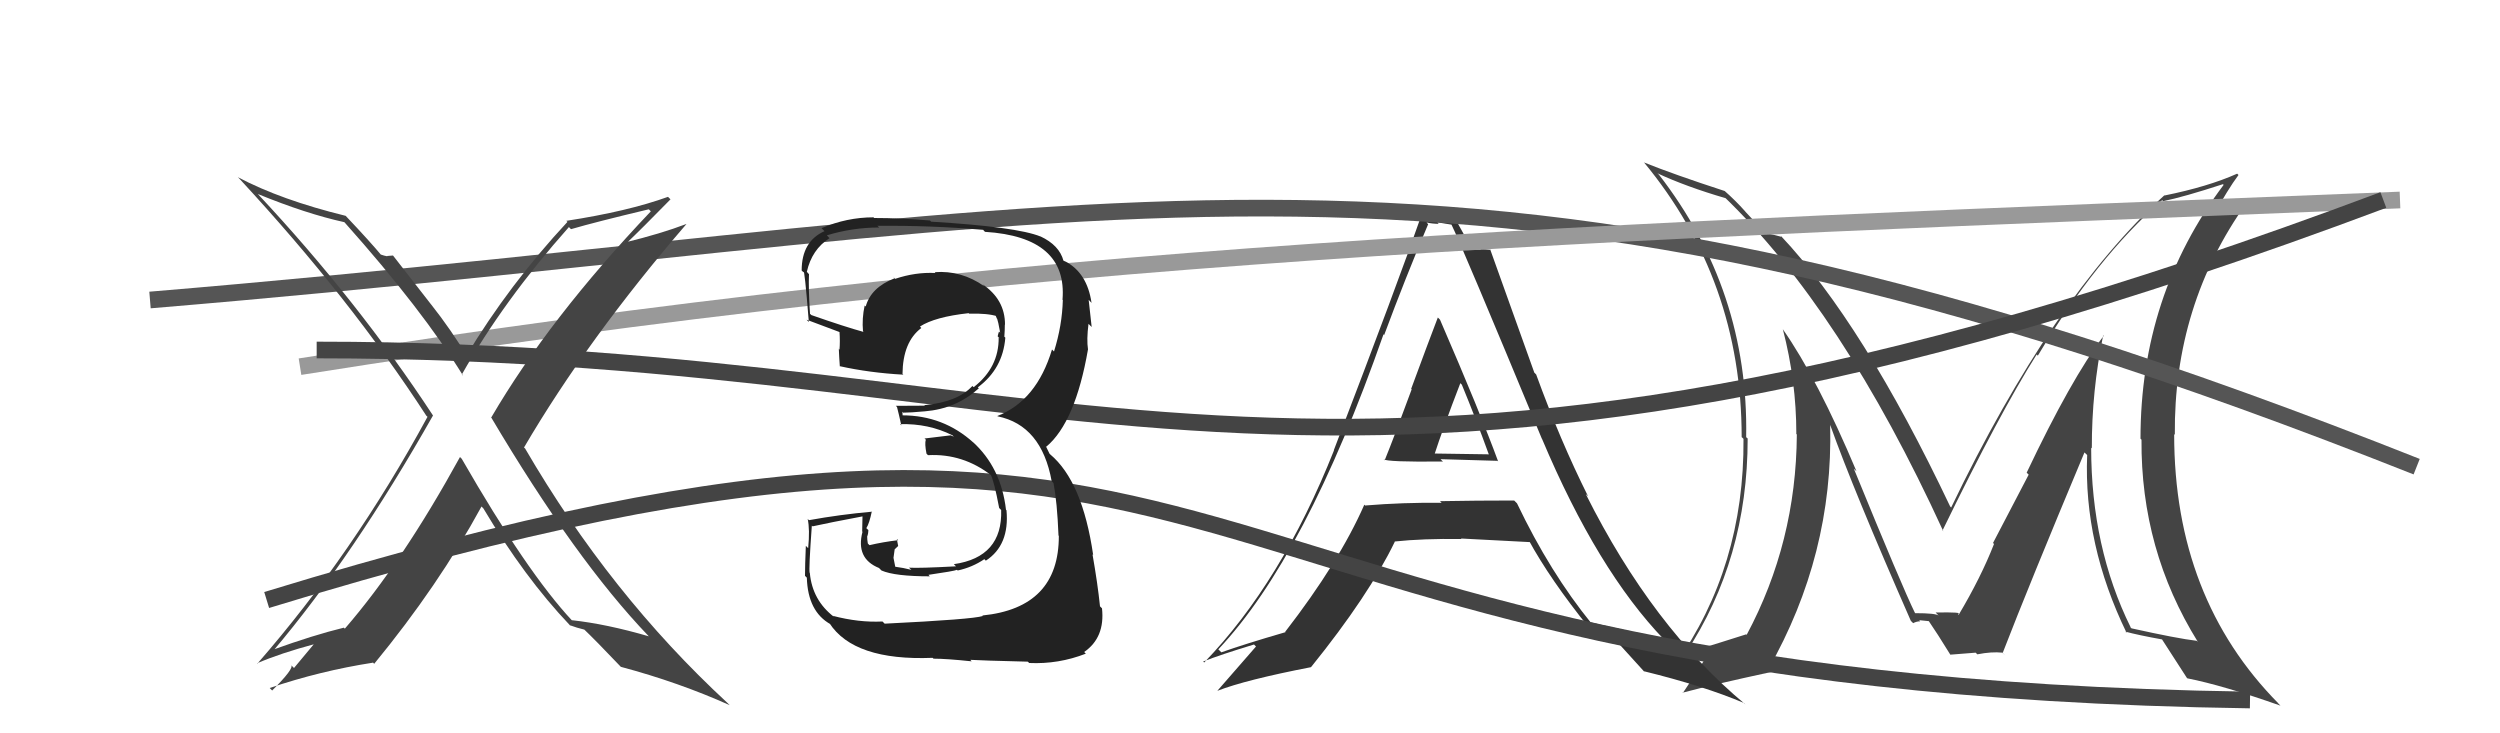 <svg xmlns="http://www.w3.org/2000/svg" width="150" height="44" viewBox="0,0,150,44"><path fill="#444" d="M126.20 20.14L126.16 20.09L126.22 20.15Q124.27 22.73 121.60 28.36L121.72 28.48L119.58 32.58L119.64 32.64Q118.86 34.64 117.52 36.89L117.48 36.84L117.48 36.84Q117.81 36.72 116.14 36.75L116.32 36.94L116.32 36.94Q116.17 36.79 114.91 36.79L114.90 36.77L114.89 36.76Q114.16 35.28 111.23 28.12L111.33 28.22L111.39 28.28Q109.06 22.74 106.96 19.74L106.99 19.76L106.97 19.75Q107.78 22.87 107.78 26.03L107.77 26.03L107.81 26.07Q107.77 32.54 104.80 38.09L104.93 38.23L104.77 38.06Q103.50 38.47 101.14 39.19L101.23 39.28L101.14 39.19Q104.86 33.55 104.86 26.31L104.79 26.25L104.77 26.23Q104.93 17.44 99.53 10.47L99.47 10.42L99.45 10.40Q101.17 11.20 103.53 11.89L103.42 11.78L103.36 11.72Q110.50 18.56 116.60 31.88L116.52 31.80L116.55 31.83Q119.99 24.77 122.20 21.27L122.19 21.26L122.27 21.34Q125.77 15.48 129.73 12.01L129.82 12.10L129.79 12.07Q131.02 11.82 133.38 11.05L133.42 11.10L133.42 11.09Q128.43 17.72 128.43 26.32L128.42 26.31L128.49 26.38Q128.44 32.99 131.87 38.51L131.79 38.44L131.81 38.45Q130.63 38.31 127.89 37.70L127.80 37.61L127.84 37.64Q125.47 32.84 125.47 26.86L125.50 26.89L125.51 26.90Q125.50 23.47 126.19 20.12ZM127.63 38.01L127.54 37.92L127.53 37.90Q128.30 38.11 129.75 38.37L129.74 38.37L129.68 38.30Q130.26 39.19 131.21 40.67L131.11 40.57L131.24 40.70Q133.37 41.12 136.83 42.34L136.66 42.17L136.71 42.21Q130.45 35.88 130.45 26.06L130.42 26.02L130.49 26.09Q130.42 18.30 134.80 12.17L134.78 12.15L132.58 12.84L132.76 13.02Q133.66 11.37 134.31 10.50L134.27 10.46L134.23 10.42Q132.49 11.20 129.87 11.73L129.76 11.62L129.86 11.72Q123.12 17.85 117.07 30.45L117.02 30.40L117.02 30.41Q111.79 19.39 106.84 14.14L106.88 14.17L106.93 14.22Q106.50 14.10 105.93 13.98L105.88 13.94L104.74 12.72L104.70 12.67Q104.15 12.05 103.46 11.44L103.42 11.40L103.48 11.46Q100.44 10.47 98.65 9.75L98.53 9.63L98.62 9.72Q104.50 16.82 104.50 26.23L104.55 26.27L104.61 26.33Q104.67 34.00 100.52 39.87L100.49 39.84L100.49 39.84Q101.16 39.60 102.46 39.18L102.37 39.09L102.48 39.20Q102.38 39.48 100.97 41.58L100.92 41.52L100.96 41.56Q102.76 41.08 106.27 40.32L106.14 40.20L106.10 40.15Q110.00 33.29 109.81 25.52L109.80 25.50L109.82 25.52Q111.19 29.37 114.65 37.25L114.75 37.35L114.79 37.39Q114.99 37.28 115.21 37.28L115.15 37.21L115.74 37.27L115.71 37.24Q116.22 37.98 117.02 39.28L117.00 39.26L117.02 39.28Q118.54 39.16 118.54 39.16L118.65 39.27L118.64 39.26Q119.50 39.09 120.15 39.16L120.32 39.33L120.16 39.18Q121.72 35.14 125.07 27.14L125.07 27.15L125.23 27.30Q125.01 32.65 127.60 37.98Z"/><path fill="#333" d="M83.01 27.55L83.02 27.57L83.00 27.55Q83.19 27.73 86.58 27.69L86.54 27.66L86.43 27.55Q88.77 27.61 89.84 27.65L89.86 27.66L89.89 27.69Q88.84 24.82 86.40 19.18L86.34 19.12L86.27 19.05Q85.72 20.48 84.67 23.33L84.64 23.30L84.70 23.36Q83.65 26.22 83.08 27.62ZM90.98 30.16L90.86 30.04L90.85 30.03Q88.61 30.03 86.40 30.07L86.39 30.06L86.50 30.17Q84.19 30.14 81.91 30.33L81.99 30.42L81.86 30.28Q80.35 33.72 77.11 37.91L77.08 37.88L77.13 37.93Q74.65 38.65 73.28 39.14L73.25 39.11L73.10 38.96Q78.33 33.42 83.01 20.06L83.11 20.15L83.05 20.10Q84.32 16.68 85.69 13.45L85.60 13.36L85.59 13.35Q85.97 13.43 86.32 13.43L86.24 13.34L87.10 13.48L87.09 13.48Q87.68 14.67 92.51 26.32L92.49 26.29L92.52 26.33Q95.85 34.23 99.85 38.38L99.78 38.31L99.91 38.44Q99.30 38.21 95.42 37.34L95.45 37.37L95.50 37.42Q93.00 34.35 91.02 30.20ZM95.31 37.65L95.34 37.67L95.98 37.82L95.91 37.75Q96.30 37.91 96.61 38.03L96.54 37.96L96.45 37.87Q96.87 38.33 98.70 40.35L98.66 40.31L98.62 40.27Q102.24 41.16 104.64 42.18L104.63 42.17L104.73 42.27Q99.15 37.64 95.15 29.65L95.18 29.67L95.29 29.79Q93.61 26.43 92.17 22.47L92.06 22.36L89.41 14.96L89.45 14.99Q89.06 14.95 88.83 14.95L88.85 14.97L88.32 14.97L88.46 15.11Q87.92 14.27 87.20 12.90L87.26 12.97L87.21 12.91Q86.80 13.03 86.34 13.00L86.26 12.91L86.38 13.03Q85.80 12.87 85.26 12.87L85.41 13.01L85.29 12.90Q83.92 16.85 80.03 27.01L80.05 27.03L80.04 27.02Q76.89 34.95 72.25 39.75L72.20 39.70L72.19 39.69Q73.23 39.28 75.24 38.67L75.27 38.70L75.36 38.79Q74.60 39.66 73.04 41.45L73.06 41.48L73.04 41.45Q74.74 40.79 78.66 40.03L78.68 40.05L78.66 40.03Q82.13 35.73 83.69 32.50L83.59 32.40L83.68 32.49Q85.36 32.31 87.69 32.34L87.60 32.26L87.65 32.31Q90.49 32.45 91.86 32.53L91.83 32.49L91.70 32.37Q93.00 34.76 95.36 37.69ZM87.67 23.04L87.70 23.07L87.71 23.08Q88.56 25.14 89.32 27.24L89.34 27.26L85.98 27.21L86.06 27.29Q86.55 25.77 87.62 22.99Z"/><path d="M9 18 C69 13,87 5,145 28" stroke="#555" fill="none"/><path d="M18 22 C62 15,94 14,144 12" stroke="#999" fill="none"/><path d="M16 36 C78 17,66 41,135 42" stroke="#444" fill="none"/><path fill="#444" d="M27.61 27.44L27.66 27.48L27.60 27.42Q24.12 33.76 20.69 37.72L20.61 37.64L20.63 37.66Q18.79 38.11 16.36 38.99L16.38 39.01L16.41 39.03Q21.22 33.34 25.98 24.93L26.13 25.08L25.98 24.93Q21.46 18.04 15.48 11.65L15.53 11.70L15.47 11.64Q18.38 12.83 20.66 13.33L20.66 13.33L20.69 13.36Q25.35 18.59 27.79 22.55L27.86 22.62L27.71 22.47Q30.21 18.04 34.13 13.63L34.12 13.61L34.26 13.75Q35.73 13.32 38.92 12.56L38.94 12.57L39.05 12.68Q32.95 19.10 29.48 25.04L29.47 25.03L29.45 25.01Q34.53 33.59 38.91 38.16L39.04 38.29L38.93 38.18Q36.40 37.44 34.30 37.21L34.41 37.31L34.33 37.24Q31.62 34.34 27.70 27.52ZM34.22 37.54L34.21 37.54L34.18 37.51Q34.61 37.67 35.07 37.78L34.99 37.71L34.95 37.67Q35.73 38.41 37.25 40.01L37.28 40.03L37.25 40.01Q40.73 40.94 43.78 42.31L43.71 42.24L43.63 42.16Q36.60 35.66 31.50 26.90L31.53 26.93L31.44 26.85Q35.28 20.30 41.18 13.45L41.17 13.43L41.18 13.44Q39.66 14.02 37.49 14.55L37.43 14.48L37.56 14.62Q38.48 13.75 40.23 11.96L40.13 11.86L40.08 11.81Q37.68 12.68 33.98 13.25L34.09 13.35L34.05 13.31Q30.56 17.06 27.97 21.36L28.14 21.53L28.10 21.49Q27.05 19.76 25.87 18.27L25.86 18.26L23.58 15.33L23.22 15.36L23.25 15.38Q23.06 15.35 22.84 15.27L22.92 15.36L22.93 15.37Q22.21 14.50 20.73 12.94L20.74 12.95L20.74 12.95Q16.86 12.00 14.27 10.63L14.32 10.68L14.39 10.75Q21.02 17.91 25.59 24.96L25.59 24.95L25.65 25.01Q21.19 33.23 15.44 39.82L15.50 39.88L15.42 39.80Q16.80 39.20 18.93 38.63L18.89 38.58L17.64 40.08L17.47 39.91Q17.66 40.10 16.33 41.43L16.18 41.28L16.18 41.28Q19.22 40.25 22.38 39.76L22.35 39.72L22.45 39.83Q26.30 35.15 28.89 30.39L28.90 30.40L29.00 30.50Q31.47 34.65 34.18 37.50Z"/><path d="M19 21 C66 21,79 36,143 12" stroke="#444" fill="none"/><path fill="#222" d="M52.99 37.33L52.90 37.25L52.94 37.29Q51.53 37.36 49.97 36.95L50.00 36.97L50.05 37.02Q48.74 36.02 48.59 34.38L48.71 34.51L48.58 34.37Q48.52 34.16 48.71 31.54L48.76 31.58L48.76 31.58Q49.75 31.36 51.77 30.98L51.75 30.96L51.73 31.89L51.75 31.91Q51.33 33.51 52.74 34.08L52.75 34.09L52.89 34.23Q53.69 34.58 55.79 34.58L55.76 34.55L55.71 34.49Q57.23 34.27 57.42 34.19L57.41 34.18L57.46 34.23Q58.34 34.04 59.06 33.55L59.06 33.55L59.15 33.64Q60.58 32.71 60.39 30.62L60.30 30.52L60.36 30.59Q60.07 28.05 58.34 26.49L58.38 26.53L58.41 26.56Q56.60 24.92 54.13 24.92L54.16 24.95L54.14 24.70L54.19 24.76Q54.61 24.76 55.49 24.68L55.57 24.76L55.49 24.68Q57.36 24.53 58.73 23.30L58.76 23.33L58.67 23.24Q60.17 22.13 60.32 20.26L60.23 20.17L60.26 20.21Q60.29 19.82 60.29 19.47L60.30 19.49L60.30 19.49Q60.31 17.97 58.94 17.05L58.98 17.09L59.05 17.17Q57.68 16.21 56.08 16.33L56.09 16.34L56.13 16.38Q54.92 16.32 53.71 16.73L53.56 16.58L53.67 16.70Q52.25 17.25 51.94 18.40L51.97 18.42L51.88 18.33Q51.71 19.11 51.78 19.88L51.84 19.93L51.83 19.92Q50.73 19.62 48.67 18.90L48.67 18.89L48.60 18.83Q48.50 17.28 48.54 16.44L48.53 16.44L48.41 16.31Q48.71 14.97 49.77 14.29L49.63 14.14L49.61 14.12Q51.15 13.65 52.75 13.65L52.61 13.51L52.66 13.55Q55.83 13.52 58.99 13.79L59.04 13.85L59.10 13.91Q64.06 14.22 63.75 17.99L63.77 18.00L63.77 18.00Q63.73 19.53 63.24 21.09L63.28 21.13L63.12 20.97Q62.20 24.04 59.84 24.96L59.98 25.10L59.86 24.98Q62.49 25.52 63.10 28.87L63.08 28.85L63.21 28.98Q63.43 30.12 63.51 32.13L63.38 32.01L63.53 32.15Q63.54 36.47 58.94 36.93L59.08 37.07L58.97 36.96Q58.37 37.16 53.08 37.42ZM58.30 39.68L58.28 39.66L58.22 39.59Q58.82 39.63 61.68 39.70L61.64 39.67L61.75 39.78Q63.51 39.86 65.15 39.22L65.14 39.21L65.05 39.12Q66.31 38.25 66.12 36.50L66.03 36.41L66.00 36.38Q65.86 35.02 65.55 33.26L65.68 33.39L65.59 33.30Q64.95 28.89 63.01 27.26L62.97 27.22L62.79 26.85L62.75 26.77L62.78 26.80Q64.52 25.34 65.28 20.96L65.18 20.86L65.28 20.96Q65.19 20.38 65.31 19.43L65.39 19.51L65.50 19.62Q65.40 18.68 65.32 17.99L65.50 18.18L65.49 18.16Q65.23 16.38 63.93 15.69L63.94 15.70L63.79 15.63L63.81 15.65Q63.56 14.71 62.42 14.18L62.53 14.29L62.43 14.19Q61.01 13.61 55.87 13.30L55.87 13.30L55.80 13.23Q54.05 13.08 52.45 13.08L52.54 13.17L52.41 13.04Q50.81 13.04 49.29 13.69L49.44 13.84L49.47 13.87Q48.10 14.48 48.10 16.23L48.22 16.35L48.21 16.34Q48.26 15.97 48.53 19.32L48.52 19.31L48.39 19.18Q48.75 19.32 50.39 19.93L50.34 19.88L50.37 19.91Q50.41 20.48 50.37 20.98L50.28 20.88L50.33 20.94Q50.35 21.45 50.39 21.99L50.41 22.00L50.38 21.97Q52.18 22.37 54.20 22.48L54.13 22.41L54.15 22.44Q54.17 20.51 55.28 19.68L55.25 19.65L55.20 19.59Q56.10 19.01 58.12 18.79L58.02 18.69L58.15 18.82Q59.27 18.79 59.84 18.98L59.76 18.91L59.70 18.84Q59.77 19.00 59.81 19.11L59.83 19.13L59.90 19.39L60.01 19.96L59.94 19.89Q59.89 20.03 59.86 20.18L60.01 20.33L59.92 20.25Q59.94 22.05 58.42 23.23L58.31 23.13L58.34 23.16Q57.47 24.12 55.46 24.31L55.39 24.24L55.49 24.34Q54.62 24.35 53.75 24.35L53.80 24.40L53.82 24.42Q53.93 24.84 54.08 25.53L53.99 25.43L54.01 25.45Q55.71 25.40 57.15 26.12L57.23 26.20L57.04 26.12L55.47 26.31L55.55 26.38Q55.47 26.61 55.59 27.22L55.68 27.31L55.68 27.31Q57.78 27.20 59.49 28.53L59.59 28.64L59.44 28.48Q59.64 28.84 59.95 30.48L60.00 30.53L60.07 30.60Q60.16 33.43 57.23 33.85L57.38 34.00L57.36 33.98Q55.12 34.10 54.55 34.06L54.55 34.07L54.68 34.19Q54.22 34.07 53.69 34.00L53.72 34.03L53.61 33.47L53.68 32.96L53.89 32.76L53.81 32.34L53.89 32.41Q52.97 32.52 52.17 32.71L52.16 32.70L52.07 32.61Q52.03 32.38 52.03 32.19L51.98 32.14L52.03 32.19Q52.10 32.03 52.10 31.80L52.15 31.85L51.98 31.69Q52.16 31.41 52.31 30.68L52.29 30.66L52.33 30.70Q50.41 30.87 48.54 31.21L48.54 31.22L48.46 31.13Q48.60 31.77 48.49 32.89L48.45 32.85L48.35 32.75Q48.30 33.94 48.30 34.55L48.27 34.52L48.41 34.66Q48.47 36.70 49.84 37.46L49.69 37.31L49.76 37.38Q51.23 39.66 55.96 39.47L55.95 39.46L56.01 39.52Q56.78 39.52 58.30 39.68Z"/></svg>